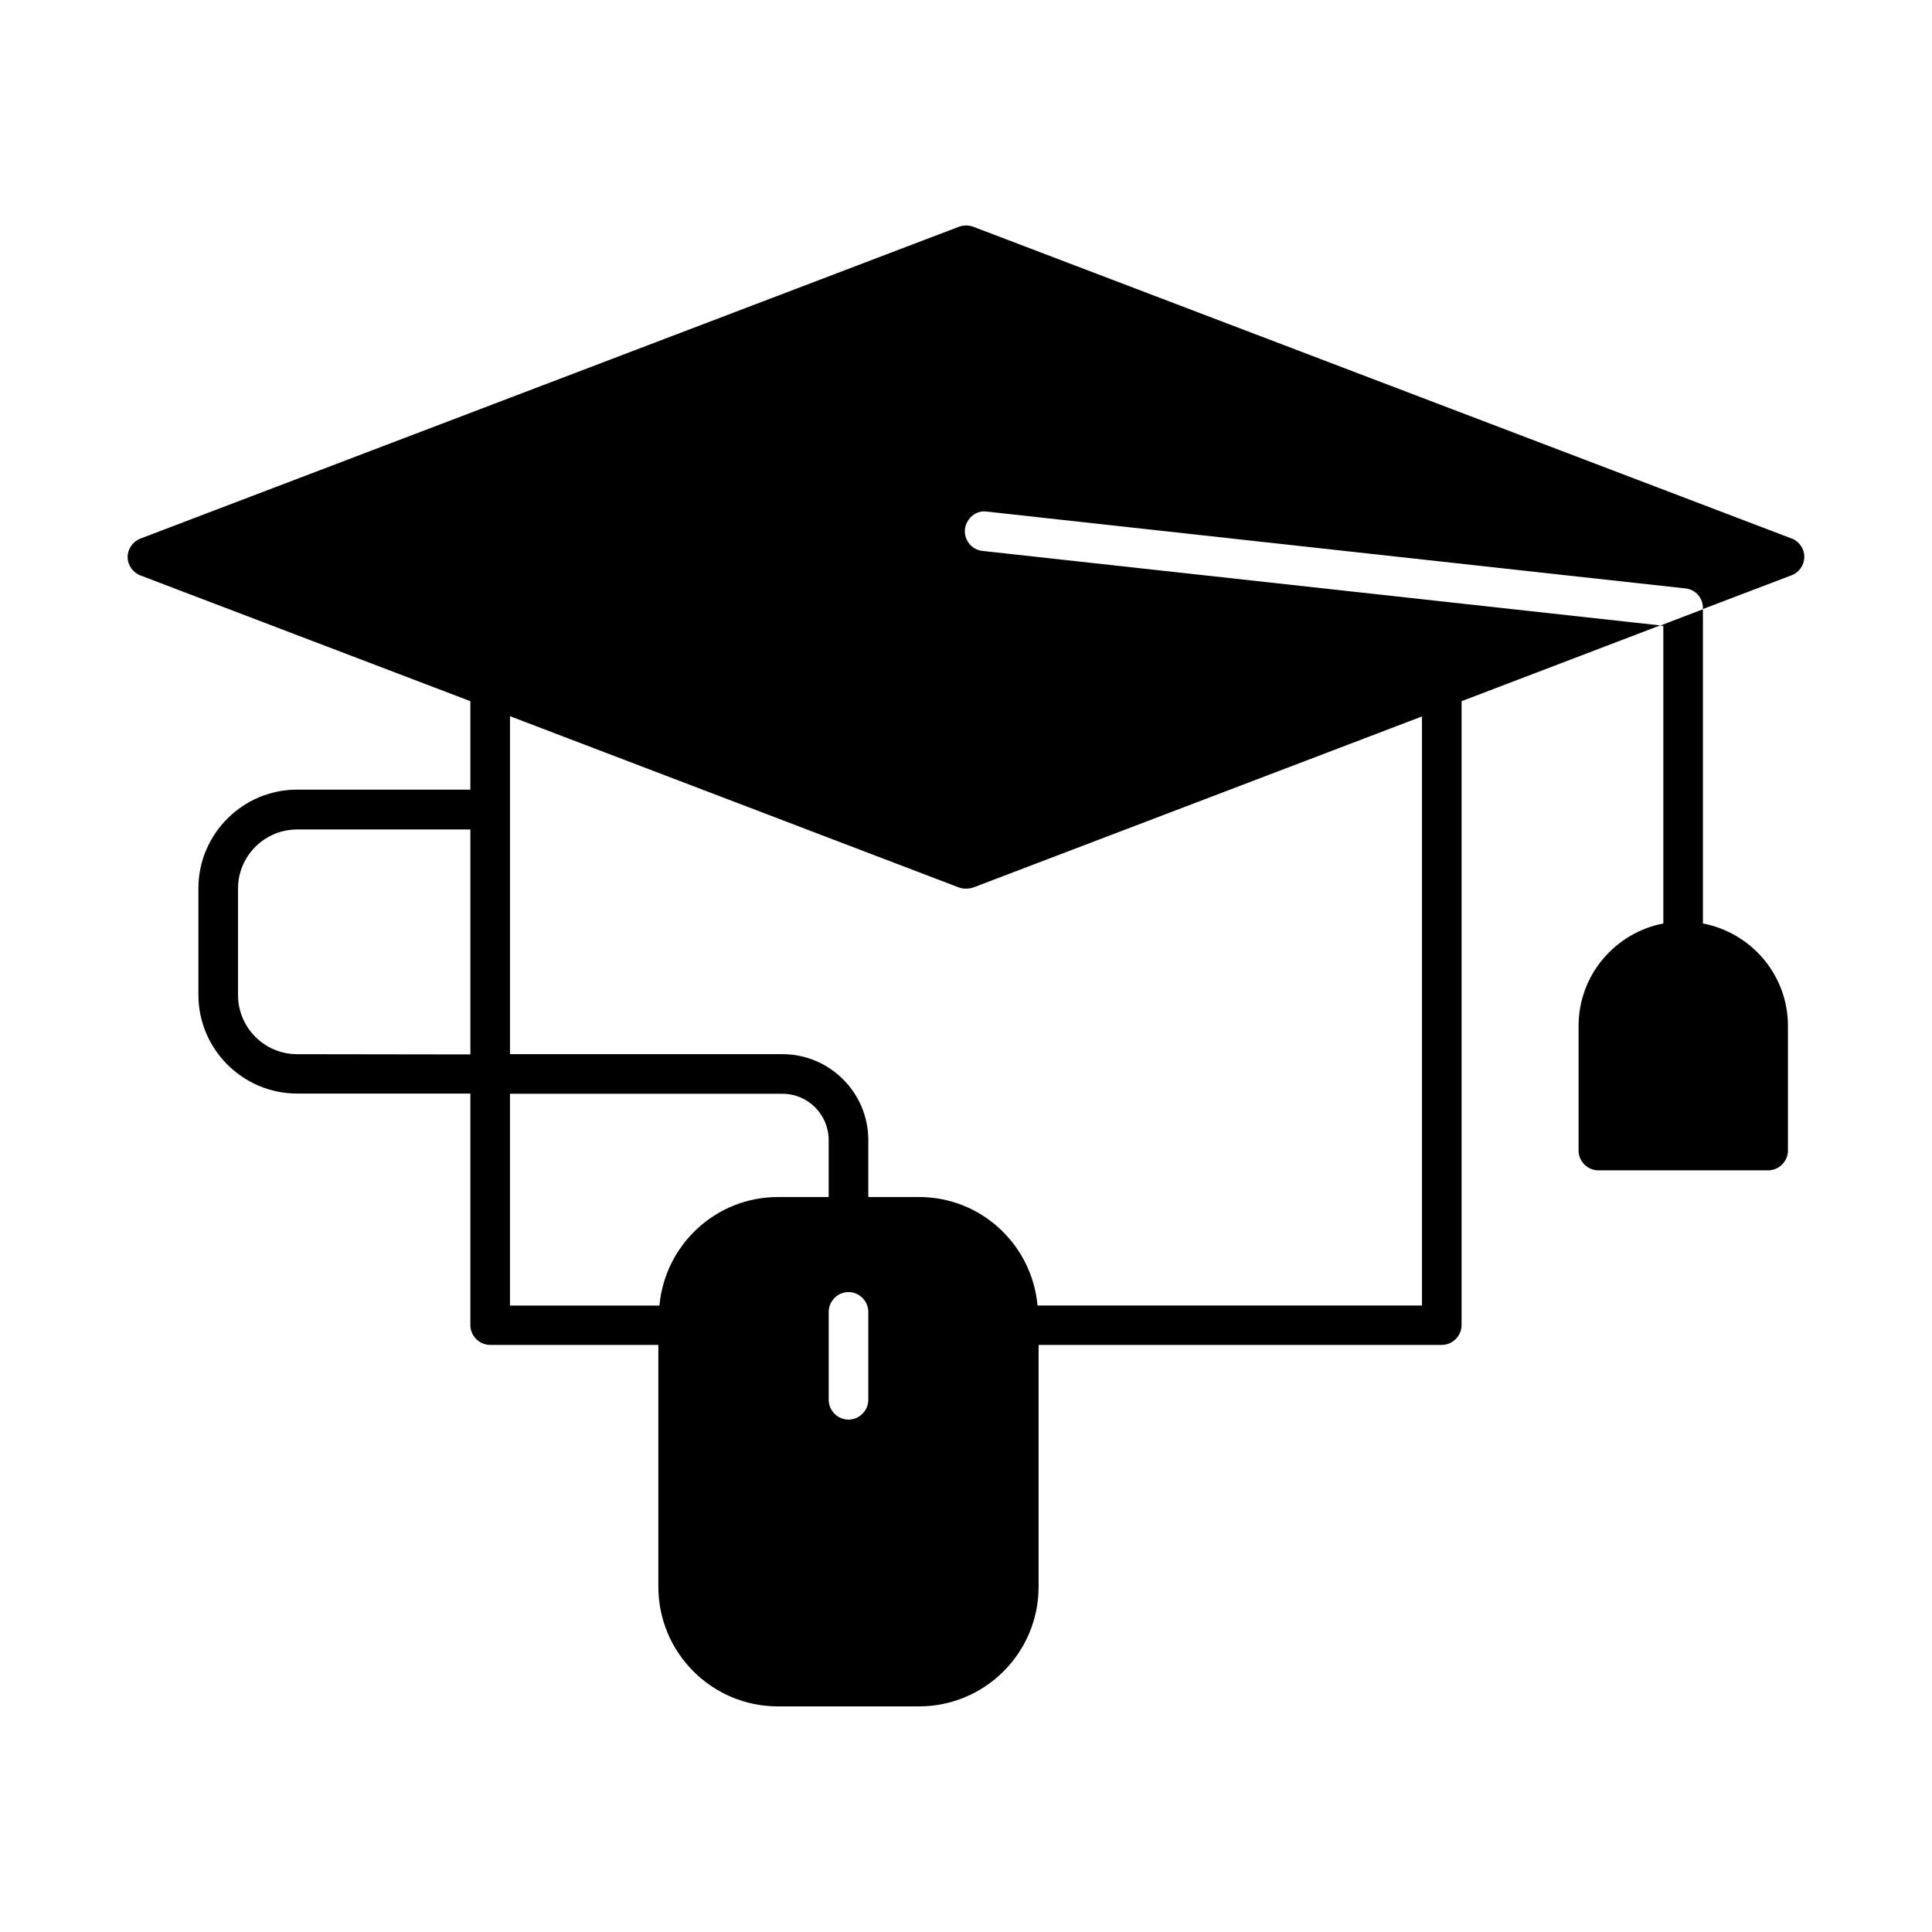 <?xml version="1.0" encoding="UTF-8"?>
<!-- Uploaded to: SVG Repo, www.svgrepo.com, Generator: SVG Repo Mixer Tools -->
<svg fill="#000000" width="800px" height="800px" version="1.1" viewBox="144 144 512 512" xmlns="http://www.w3.org/2000/svg">
 <g>
  <path d="m618.8 286.71-216.92-82.637c-1.191-0.418-2.519-0.418-3.707 0l-216.92 82.641c-2.027 0.77-3.43 2.731-3.43 4.898s1.398 4.129 3.43 4.898l87.398 33.309v23.441h-45.902c-14.414 0-26.172 11.754-26.172 26.172v28.199c0 14.414 11.754 26.172 26.172 26.172h45.902v61.367c0 2.867 2.379 5.246 5.246 5.246h44.574v64.098c0 17.492 14.203 31.699 31.699 31.699h37.367c17.492 0 31.699-14.203 31.699-31.699v-64.098h106.85c2.867 0 5.246-2.379 5.246-5.246v-165.35l52.621-20.082-179.55-19.734c-2.867-0.281-4.969-2.867-4.688-5.738 0.352-2.867 2.867-5.109 5.809-4.688l185.15 20.363c2.66 0.281 4.617 2.519 4.617 5.18v0.281l23.512-8.957c2.027-0.77 3.359-2.731 3.359-4.898-0.004-2.109-1.332-4.07-3.363-4.84zm-396.05 136.66c-8.676 0-15.676-7.066-15.676-15.676v-28.199c0-8.676 7.066-15.676 15.676-15.676h45.902v59.617zm96.004 66.613h-39.605v-56.117h72.211c6.789 0 12.246 5.527 12.246 12.246v15.113h-13.434c-16.512 0-29.945 12.664-31.418 28.758zm55.352 24.98c0 2.867-2.379 5.246-5.246 5.246-2.867 0-5.246-2.379-5.246-5.246v-23.301c0-2.867 2.379-5.246 5.246-5.246 2.867 0 5.246 2.379 5.246 5.246zm25.891-135.47c0.629 0 1.258-0.07 1.891-0.281l118.95-45.344v156.11h-101.88c-1.469-16.094-14.906-28.758-31.418-28.758h-13.434v-15.113c0-12.523-10.215-22.742-22.742-22.742h-72.211v-89.566l119.02 45.414c0.559 0.211 1.188 0.281 1.82 0.281z"/>
  <path d="m584.8 309.87v78.859c-12.734 2.449-22.461 13.645-22.461 27.148v33.027c0 2.867 2.379 5.246 5.246 5.246h44.992c2.867 0 5.246-2.379 5.246-5.246v-33.027c0-13.504-9.727-24.699-22.531-27.148v-83.27l-11.336 4.34z"/>
 </g>
</svg>